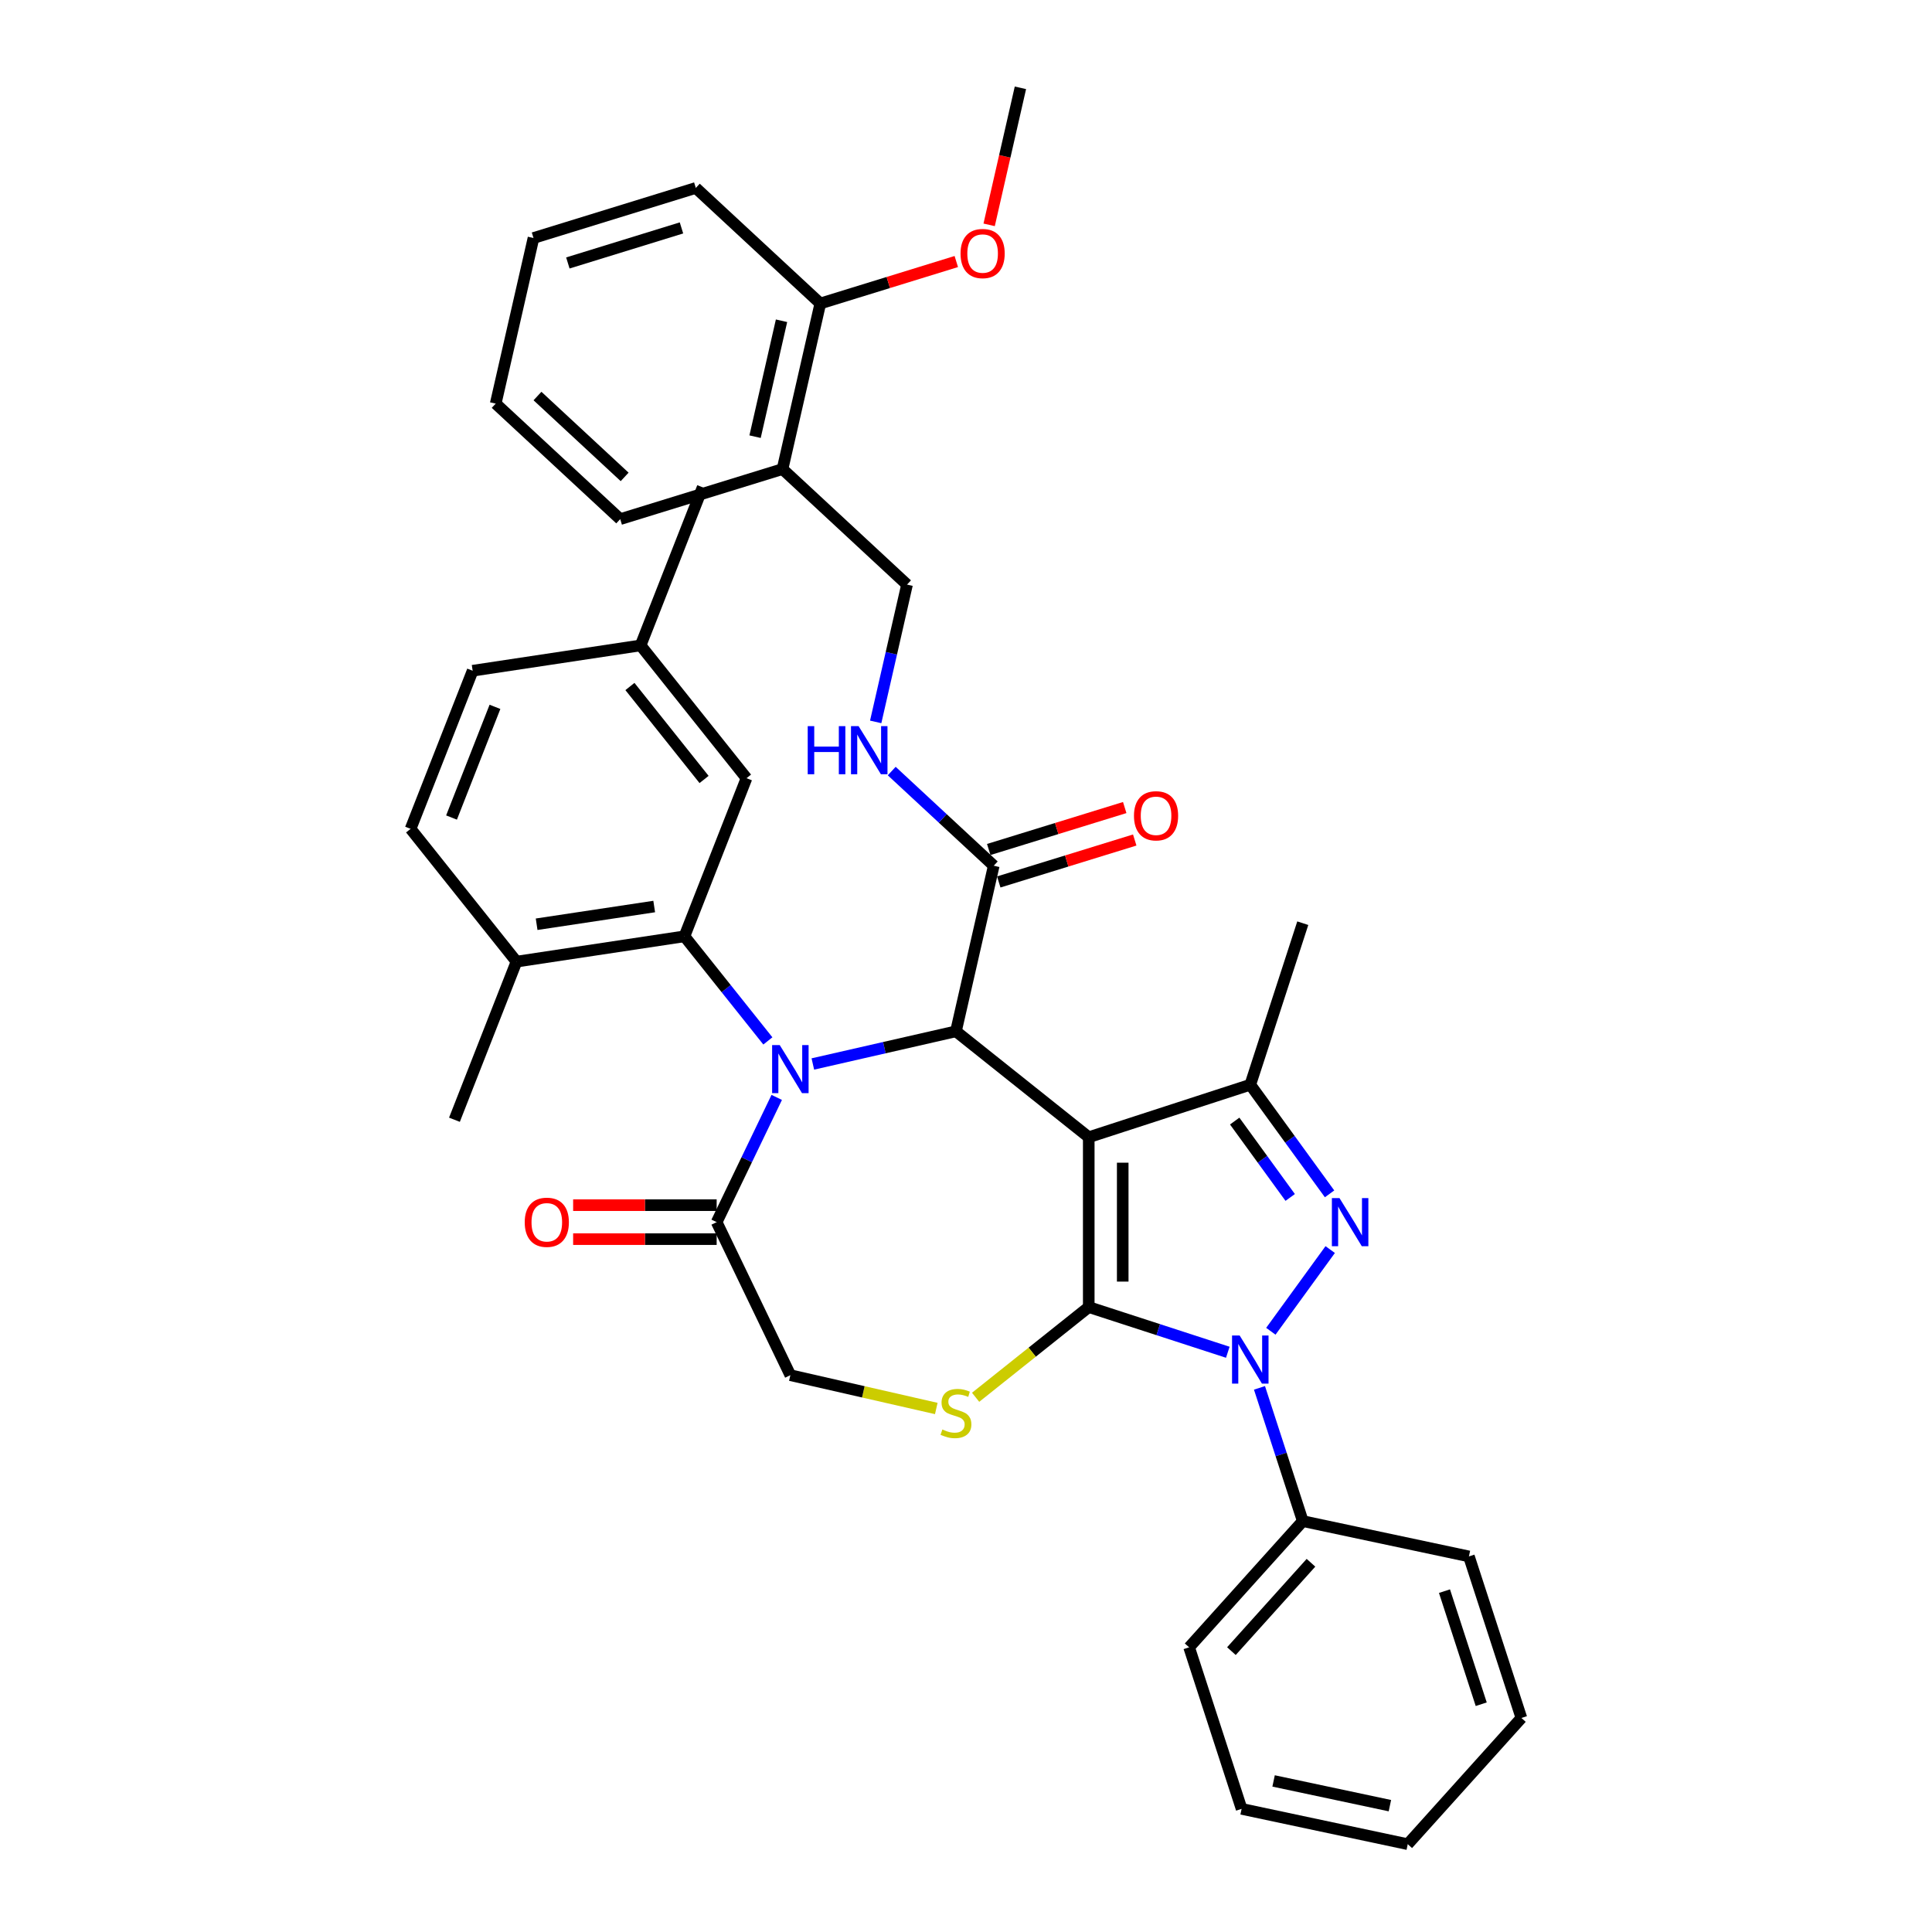 <?xml version='1.0' encoding='iso-8859-1'?>
<svg version='1.1' baseProfile='full'
              xmlns='http://www.w3.org/2000/svg'
                      xmlns:rdkit='http://www.rdkit.org/xml'
                      xmlns:xlink='http://www.w3.org/1999/xlink'
                  xml:space='preserve'
width='1000px' height='1000px' viewBox='0 0 1000 1000'>
<!-- END OF HEADER -->
<rect style='opacity:1.0;fill:#FFFFFF;stroke:none' width='1000' height='1000' x='0' y='0'> </rect>
<path class='bond-0' d='M 563.534,588.624 L 563.534,676.54' style='fill:none;fill-rule:evenodd;stroke:#000000;stroke-width:6px;stroke-linecap:butt;stroke-linejoin:miter;stroke-opacity:1' />
<path class='bond-0' d='M 581.117,601.811 L 581.117,663.352' style='fill:none;fill-rule:evenodd;stroke:#000000;stroke-width:6px;stroke-linecap:butt;stroke-linejoin:miter;stroke-opacity:1' />
<path class='bond-4' d='M 563.534,588.624 L 494.798,533.81' style='fill:none;fill-rule:evenodd;stroke:#000000;stroke-width:6px;stroke-linecap:butt;stroke-linejoin:miter;stroke-opacity:1' />
<path class='bond-5' d='M 563.534,588.624 L 647.146,561.457' style='fill:none;fill-rule:evenodd;stroke:#000000;stroke-width:6px;stroke-linecap:butt;stroke-linejoin:miter;stroke-opacity:1' />
<path class='bond-2' d='M 563.534,676.54 L 599.52,688.232' style='fill:none;fill-rule:evenodd;stroke:#000000;stroke-width:6px;stroke-linecap:butt;stroke-linejoin:miter;stroke-opacity:1' />
<path class='bond-2' d='M 599.52,688.232 L 635.506,699.925' style='fill:none;fill-rule:evenodd;stroke:#0000FF;stroke-width:6px;stroke-linecap:butt;stroke-linejoin:miter;stroke-opacity:1' />
<path class='bond-7' d='M 563.534,676.54 L 534.256,699.888' style='fill:none;fill-rule:evenodd;stroke:#000000;stroke-width:6px;stroke-linecap:butt;stroke-linejoin:miter;stroke-opacity:1' />
<path class='bond-7' d='M 534.256,699.888 L 504.979,723.235' style='fill:none;fill-rule:evenodd;stroke:#CCCC00;stroke-width:6px;stroke-linecap:butt;stroke-linejoin:miter;stroke-opacity:1' />
<path class='bond-1' d='M 420.727,550.716 L 457.763,542.263' style='fill:none;fill-rule:evenodd;stroke:#0000FF;stroke-width:6px;stroke-linecap:butt;stroke-linejoin:miter;stroke-opacity:1' />
<path class='bond-1' d='M 457.763,542.263 L 494.798,533.81' style='fill:none;fill-rule:evenodd;stroke:#000000;stroke-width:6px;stroke-linecap:butt;stroke-linejoin:miter;stroke-opacity:1' />
<path class='bond-6' d='M 397.447,538.776 L 375.86,511.707' style='fill:none;fill-rule:evenodd;stroke:#0000FF;stroke-width:6px;stroke-linecap:butt;stroke-linejoin:miter;stroke-opacity:1' />
<path class='bond-6' d='M 375.86,511.707 L 354.272,484.637' style='fill:none;fill-rule:evenodd;stroke:#000000;stroke-width:6px;stroke-linecap:butt;stroke-linejoin:miter;stroke-opacity:1' />
<path class='bond-8' d='M 402.033,568.019 L 386.488,600.301' style='fill:none;fill-rule:evenodd;stroke:#0000FF;stroke-width:6px;stroke-linecap:butt;stroke-linejoin:miter;stroke-opacity:1' />
<path class='bond-8' d='M 386.488,600.301 L 370.942,632.582' style='fill:none;fill-rule:evenodd;stroke:#000000;stroke-width:6px;stroke-linecap:butt;stroke-linejoin:miter;stroke-opacity:1' />
<path class='bond-12' d='M 651.905,718.354 L 663.11,752.837' style='fill:none;fill-rule:evenodd;stroke:#0000FF;stroke-width:6px;stroke-linecap:butt;stroke-linejoin:miter;stroke-opacity:1' />
<path class='bond-12' d='M 663.11,752.837 L 674.314,787.32' style='fill:none;fill-rule:evenodd;stroke:#000000;stroke-width:6px;stroke-linecap:butt;stroke-linejoin:miter;stroke-opacity:1' />
<path class='bond-37' d='M 657.788,689.06 L 688.509,646.776' style='fill:none;fill-rule:evenodd;stroke:#0000FF;stroke-width:6px;stroke-linecap:butt;stroke-linejoin:miter;stroke-opacity:1' />
<path class='bond-3' d='M 688.18,617.935 L 667.663,589.696' style='fill:none;fill-rule:evenodd;stroke:#0000FF;stroke-width:6px;stroke-linecap:butt;stroke-linejoin:miter;stroke-opacity:1' />
<path class='bond-3' d='M 667.663,589.696 L 647.146,561.457' style='fill:none;fill-rule:evenodd;stroke:#000000;stroke-width:6px;stroke-linecap:butt;stroke-linejoin:miter;stroke-opacity:1' />
<path class='bond-3' d='M 667.8,619.798 L 653.438,600.031' style='fill:none;fill-rule:evenodd;stroke:#0000FF;stroke-width:6px;stroke-linecap:butt;stroke-linejoin:miter;stroke-opacity:1' />
<path class='bond-3' d='M 653.438,600.031 L 639.076,580.264' style='fill:none;fill-rule:evenodd;stroke:#000000;stroke-width:6px;stroke-linecap:butt;stroke-linejoin:miter;stroke-opacity:1' />
<path class='bond-9' d='M 494.798,533.81 L 514.361,448.098' style='fill:none;fill-rule:evenodd;stroke:#000000;stroke-width:6px;stroke-linecap:butt;stroke-linejoin:miter;stroke-opacity:1' />
<path class='bond-22' d='M 647.146,561.457 L 674.314,477.844' style='fill:none;fill-rule:evenodd;stroke:#000000;stroke-width:6px;stroke-linecap:butt;stroke-linejoin:miter;stroke-opacity:1' />
<path class='bond-13' d='M 354.272,484.637 L 267.339,497.741' style='fill:none;fill-rule:evenodd;stroke:#000000;stroke-width:6px;stroke-linecap:butt;stroke-linejoin:miter;stroke-opacity:1' />
<path class='bond-13' d='M 338.612,469.216 L 277.758,478.388' style='fill:none;fill-rule:evenodd;stroke:#000000;stroke-width:6px;stroke-linecap:butt;stroke-linejoin:miter;stroke-opacity:1' />
<path class='bond-14' d='M 354.272,484.637 L 386.392,402.799' style='fill:none;fill-rule:evenodd;stroke:#000000;stroke-width:6px;stroke-linecap:butt;stroke-linejoin:miter;stroke-opacity:1' />
<path class='bond-11' d='M 484.618,729.031 L 446.852,720.411' style='fill:none;fill-rule:evenodd;stroke:#CCCC00;stroke-width:6px;stroke-linecap:butt;stroke-linejoin:miter;stroke-opacity:1' />
<path class='bond-11' d='M 446.852,720.411 L 409.087,711.791' style='fill:none;fill-rule:evenodd;stroke:#000000;stroke-width:6px;stroke-linecap:butt;stroke-linejoin:miter;stroke-opacity:1' />
<path class='bond-17' d='M 370.942,623.79 L 333.797,623.79' style='fill:none;fill-rule:evenodd;stroke:#000000;stroke-width:6px;stroke-linecap:butt;stroke-linejoin:miter;stroke-opacity:1' />
<path class='bond-17' d='M 333.797,623.79 L 296.653,623.79' style='fill:none;fill-rule:evenodd;stroke:#FF0000;stroke-width:6px;stroke-linecap:butt;stroke-linejoin:miter;stroke-opacity:1' />
<path class='bond-17' d='M 370.942,641.373 L 333.797,641.373' style='fill:none;fill-rule:evenodd;stroke:#000000;stroke-width:6px;stroke-linecap:butt;stroke-linejoin:miter;stroke-opacity:1' />
<path class='bond-17' d='M 333.797,641.373 L 296.653,641.373' style='fill:none;fill-rule:evenodd;stroke:#FF0000;stroke-width:6px;stroke-linecap:butt;stroke-linejoin:miter;stroke-opacity:1' />
<path class='bond-38' d='M 370.942,632.582 L 409.087,711.791' style='fill:none;fill-rule:evenodd;stroke:#000000;stroke-width:6px;stroke-linecap:butt;stroke-linejoin:miter;stroke-opacity:1' />
<path class='bond-10' d='M 514.361,448.098 L 487.958,423.599' style='fill:none;fill-rule:evenodd;stroke:#000000;stroke-width:6px;stroke-linecap:butt;stroke-linejoin:miter;stroke-opacity:1' />
<path class='bond-10' d='M 487.958,423.599 L 461.555,399.101' style='fill:none;fill-rule:evenodd;stroke:#0000FF;stroke-width:6px;stroke-linecap:butt;stroke-linejoin:miter;stroke-opacity:1' />
<path class='bond-18' d='M 516.953,456.499 L 552.144,445.644' style='fill:none;fill-rule:evenodd;stroke:#000000;stroke-width:6px;stroke-linecap:butt;stroke-linejoin:miter;stroke-opacity:1' />
<path class='bond-18' d='M 552.144,445.644 L 587.336,434.789' style='fill:none;fill-rule:evenodd;stroke:#FF0000;stroke-width:6px;stroke-linecap:butt;stroke-linejoin:miter;stroke-opacity:1' />
<path class='bond-18' d='M 511.77,439.697 L 546.962,428.842' style='fill:none;fill-rule:evenodd;stroke:#000000;stroke-width:6px;stroke-linecap:butt;stroke-linejoin:miter;stroke-opacity:1' />
<path class='bond-18' d='M 546.962,428.842 L 582.153,417.987' style='fill:none;fill-rule:evenodd;stroke:#FF0000;stroke-width:6px;stroke-linecap:butt;stroke-linejoin:miter;stroke-opacity:1' />
<path class='bond-16' d='M 453.258,373.654 L 461.368,338.121' style='fill:none;fill-rule:evenodd;stroke:#0000FF;stroke-width:6px;stroke-linecap:butt;stroke-linejoin:miter;stroke-opacity:1' />
<path class='bond-16' d='M 461.368,338.121 L 469.478,302.589' style='fill:none;fill-rule:evenodd;stroke:#000000;stroke-width:6px;stroke-linecap:butt;stroke-linejoin:miter;stroke-opacity:1' />
<path class='bond-27' d='M 674.314,787.32 L 615.487,852.654' style='fill:none;fill-rule:evenodd;stroke:#000000;stroke-width:6px;stroke-linecap:butt;stroke-linejoin:miter;stroke-opacity:1' />
<path class='bond-27' d='M 678.557,808.885 L 637.378,854.619' style='fill:none;fill-rule:evenodd;stroke:#000000;stroke-width:6px;stroke-linecap:butt;stroke-linejoin:miter;stroke-opacity:1' />
<path class='bond-28' d='M 674.314,787.32 L 760.308,805.599' style='fill:none;fill-rule:evenodd;stroke:#000000;stroke-width:6px;stroke-linecap:butt;stroke-linejoin:miter;stroke-opacity:1' />
<path class='bond-20' d='M 267.339,497.741 L 212.524,429.005' style='fill:none;fill-rule:evenodd;stroke:#000000;stroke-width:6px;stroke-linecap:butt;stroke-linejoin:miter;stroke-opacity:1' />
<path class='bond-26' d='M 267.339,497.741 L 235.22,579.579' style='fill:none;fill-rule:evenodd;stroke:#000000;stroke-width:6px;stroke-linecap:butt;stroke-linejoin:miter;stroke-opacity:1' />
<path class='bond-21' d='M 386.392,402.799 L 331.577,334.064' style='fill:none;fill-rule:evenodd;stroke:#000000;stroke-width:6px;stroke-linecap:butt;stroke-linejoin:miter;stroke-opacity:1' />
<path class='bond-21' d='M 364.422,403.452 L 326.052,355.337' style='fill:none;fill-rule:evenodd;stroke:#000000;stroke-width:6px;stroke-linecap:butt;stroke-linejoin:miter;stroke-opacity:1' />
<path class='bond-15' d='M 405.031,242.791 L 469.478,302.589' style='fill:none;fill-rule:evenodd;stroke:#000000;stroke-width:6px;stroke-linecap:butt;stroke-linejoin:miter;stroke-opacity:1' />
<path class='bond-19' d='M 405.031,242.791 L 424.594,157.08' style='fill:none;fill-rule:evenodd;stroke:#000000;stroke-width:6px;stroke-linecap:butt;stroke-linejoin:miter;stroke-opacity:1' />
<path class='bond-19' d='M 390.823,226.022 L 404.517,166.024' style='fill:none;fill-rule:evenodd;stroke:#000000;stroke-width:6px;stroke-linecap:butt;stroke-linejoin:miter;stroke-opacity:1' />
<path class='bond-25' d='M 405.031,242.791 L 321.021,268.705' style='fill:none;fill-rule:evenodd;stroke:#000000;stroke-width:6px;stroke-linecap:butt;stroke-linejoin:miter;stroke-opacity:1' />
<path class='bond-24' d='M 424.594,157.08 L 459.786,146.224' style='fill:none;fill-rule:evenodd;stroke:#000000;stroke-width:6px;stroke-linecap:butt;stroke-linejoin:miter;stroke-opacity:1' />
<path class='bond-24' d='M 459.786,146.224 L 494.977,135.369' style='fill:none;fill-rule:evenodd;stroke:#FF0000;stroke-width:6px;stroke-linecap:butt;stroke-linejoin:miter;stroke-opacity:1' />
<path class='bond-29' d='M 424.594,157.08 L 360.147,97.282' style='fill:none;fill-rule:evenodd;stroke:#000000;stroke-width:6px;stroke-linecap:butt;stroke-linejoin:miter;stroke-opacity:1' />
<path class='bond-39' d='M 212.524,429.005 L 244.643,347.167' style='fill:none;fill-rule:evenodd;stroke:#000000;stroke-width:6px;stroke-linecap:butt;stroke-linejoin:miter;stroke-opacity:1' />
<path class='bond-39' d='M 233.71,423.153 L 256.193,365.867' style='fill:none;fill-rule:evenodd;stroke:#000000;stroke-width:6px;stroke-linecap:butt;stroke-linejoin:miter;stroke-opacity:1' />
<path class='bond-23' d='M 331.577,334.064 L 244.643,347.167' style='fill:none;fill-rule:evenodd;stroke:#000000;stroke-width:6px;stroke-linecap:butt;stroke-linejoin:miter;stroke-opacity:1' />
<path class='bond-30' d='M 331.577,334.064 L 363.696,252.225' style='fill:none;fill-rule:evenodd;stroke:#000000;stroke-width:6px;stroke-linecap:butt;stroke-linejoin:miter;stroke-opacity:1' />
<path class='bond-31' d='M 511.979,116.379 L 520.073,80.917' style='fill:none;fill-rule:evenodd;stroke:#FF0000;stroke-width:6px;stroke-linecap:butt;stroke-linejoin:miter;stroke-opacity:1' />
<path class='bond-31' d='M 520.073,80.917 L 528.167,45.455' style='fill:none;fill-rule:evenodd;stroke:#000000;stroke-width:6px;stroke-linecap:butt;stroke-linejoin:miter;stroke-opacity:1' />
<path class='bond-32' d='M 321.021,268.705 L 256.575,208.907' style='fill:none;fill-rule:evenodd;stroke:#000000;stroke-width:6px;stroke-linecap:butt;stroke-linejoin:miter;stroke-opacity:1' />
<path class='bond-32' d='M 323.314,246.846 L 278.201,204.987' style='fill:none;fill-rule:evenodd;stroke:#000000;stroke-width:6px;stroke-linecap:butt;stroke-linejoin:miter;stroke-opacity:1' />
<path class='bond-34' d='M 615.487,852.654 L 642.654,936.267' style='fill:none;fill-rule:evenodd;stroke:#000000;stroke-width:6px;stroke-linecap:butt;stroke-linejoin:miter;stroke-opacity:1' />
<path class='bond-35' d='M 760.308,805.599 L 787.476,889.211' style='fill:none;fill-rule:evenodd;stroke:#000000;stroke-width:6px;stroke-linecap:butt;stroke-linejoin:miter;stroke-opacity:1' />
<path class='bond-35' d='M 747.661,823.574 L 766.678,882.103' style='fill:none;fill-rule:evenodd;stroke:#000000;stroke-width:6px;stroke-linecap:butt;stroke-linejoin:miter;stroke-opacity:1' />
<path class='bond-41' d='M 360.147,97.282 L 276.138,123.195' style='fill:none;fill-rule:evenodd;stroke:#000000;stroke-width:6px;stroke-linecap:butt;stroke-linejoin:miter;stroke-opacity:1' />
<path class='bond-41' d='M 352.729,117.971 L 293.922,136.11' style='fill:none;fill-rule:evenodd;stroke:#000000;stroke-width:6px;stroke-linecap:butt;stroke-linejoin:miter;stroke-opacity:1' />
<path class='bond-33' d='M 256.575,208.907 L 276.138,123.195' style='fill:none;fill-rule:evenodd;stroke:#000000;stroke-width:6px;stroke-linecap:butt;stroke-linejoin:miter;stroke-opacity:1' />
<path class='bond-40' d='M 642.654,936.267 L 728.649,954.545' style='fill:none;fill-rule:evenodd;stroke:#000000;stroke-width:6px;stroke-linecap:butt;stroke-linejoin:miter;stroke-opacity:1' />
<path class='bond-40' d='M 659.209,921.81 L 719.405,934.605' style='fill:none;fill-rule:evenodd;stroke:#000000;stroke-width:6px;stroke-linecap:butt;stroke-linejoin:miter;stroke-opacity:1' />
<path class='bond-36' d='M 787.476,889.211 L 728.649,954.545' style='fill:none;fill-rule:evenodd;stroke:#000000;stroke-width:6px;stroke-linecap:butt;stroke-linejoin:miter;stroke-opacity:1' />
<path  class='atom-2' d='M 403.583 540.924
L 411.742 554.111
Q 412.551 555.412, 413.852 557.768
Q 415.153 560.125, 415.223 560.265
L 415.223 540.924
L 418.529 540.924
L 418.529 565.821
L 415.118 565.821
L 406.362 551.403
Q 405.342 549.715, 404.252 547.781
Q 403.197 545.847, 402.88 545.249
L 402.88 565.821
L 399.645 565.821
L 399.645 540.924
L 403.583 540.924
' fill='#0000FF'/>
<path  class='atom-3' d='M 641.643 691.258
L 649.801 704.446
Q 650.61 705.747, 651.911 708.103
Q 653.213 710.459, 653.283 710.6
L 653.283 691.258
L 656.589 691.258
L 656.589 716.156
L 653.177 716.156
L 644.421 701.738
Q 643.401 700.05, 642.311 698.116
Q 641.256 696.182, 640.94 695.584
L 640.94 716.156
L 637.704 716.156
L 637.704 691.258
L 641.643 691.258
' fill='#0000FF'/>
<path  class='atom-4' d='M 693.318 620.133
L 701.477 633.32
Q 702.286 634.622, 703.587 636.978
Q 704.888 639.334, 704.958 639.474
L 704.958 620.133
L 708.264 620.133
L 708.264 645.031
L 704.853 645.031
L 696.097 630.613
Q 695.077 628.925, 693.987 626.99
Q 692.932 625.056, 692.615 624.458
L 692.615 645.031
L 689.38 645.031
L 689.38 620.133
L 693.318 620.133
' fill='#0000FF'/>
<path  class='atom-8' d='M 487.765 739.9
Q 488.046 740.005, 489.207 740.497
Q 490.367 740.99, 491.633 741.306
Q 492.935 741.588, 494.201 741.588
Q 496.557 741.588, 497.928 740.462
Q 499.3 739.302, 499.3 737.297
Q 499.3 735.926, 498.596 735.082
Q 497.928 734.238, 496.873 733.781
Q 495.818 733.324, 494.06 732.796
Q 491.844 732.128, 490.508 731.495
Q 489.207 730.862, 488.257 729.526
Q 487.343 728.189, 487.343 725.939
Q 487.343 722.809, 489.453 720.875
Q 491.598 718.941, 495.818 718.941
Q 498.702 718.941, 501.972 720.312
L 501.164 723.02
Q 498.174 721.789, 495.924 721.789
Q 493.497 721.789, 492.161 722.809
Q 490.825 723.794, 490.86 725.517
Q 490.86 726.853, 491.528 727.662
Q 492.231 728.471, 493.216 728.928
Q 494.236 729.385, 495.924 729.912
Q 498.174 730.616, 499.511 731.319
Q 500.847 732.022, 501.797 733.464
Q 502.781 734.871, 502.781 737.297
Q 502.781 740.744, 500.46 742.607
Q 498.174 744.436, 494.341 744.436
Q 492.126 744.436, 490.438 743.944
Q 488.785 743.487, 486.816 742.678
L 487.765 739.9
' fill='#CCCC00'/>
<path  class='atom-11' d='M 418.072 375.851
L 421.448 375.851
L 421.448 386.436
L 434.178 386.436
L 434.178 375.851
L 437.554 375.851
L 437.554 400.749
L 434.178 400.749
L 434.178 389.25
L 421.448 389.25
L 421.448 400.749
L 418.072 400.749
L 418.072 375.851
' fill='#0000FF'/>
<path  class='atom-11' d='M 444.411 375.851
L 452.57 389.039
Q 453.379 390.34, 454.68 392.696
Q 455.981 395.052, 456.051 395.193
L 456.051 375.851
L 459.357 375.851
L 459.357 400.749
L 455.946 400.749
L 447.189 386.331
Q 446.17 384.643, 445.079 382.709
Q 444.024 380.775, 443.708 380.177
L 443.708 400.749
L 440.473 400.749
L 440.473 375.851
L 444.411 375.851
' fill='#0000FF'/>
<path  class='atom-18' d='M 271.597 632.652
Q 271.597 626.674, 274.551 623.333
Q 277.505 619.992, 283.026 619.992
Q 288.547 619.992, 291.501 623.333
Q 294.455 626.674, 294.455 632.652
Q 294.455 638.701, 291.466 642.147
Q 288.477 645.558, 283.026 645.558
Q 277.54 645.558, 274.551 642.147
Q 271.597 638.736, 271.597 632.652
M 283.026 642.745
Q 286.824 642.745, 288.864 640.213
Q 290.939 637.646, 290.939 632.652
Q 290.939 627.764, 288.864 625.302
Q 286.824 622.806, 283.026 622.806
Q 279.228 622.806, 277.153 625.267
Q 275.114 627.729, 275.114 632.652
Q 275.114 637.681, 277.153 640.213
Q 279.228 642.745, 283.026 642.745
' fill='#FF0000'/>
<path  class='atom-19' d='M 586.942 422.255
Q 586.942 416.277, 589.896 412.936
Q 592.85 409.595, 598.371 409.595
Q 603.892 409.595, 606.846 412.936
Q 609.8 416.277, 609.8 422.255
Q 609.8 428.303, 606.811 431.75
Q 603.822 435.161, 598.371 435.161
Q 592.885 435.161, 589.896 431.75
Q 586.942 428.339, 586.942 422.255
M 598.371 432.348
Q 602.169 432.348, 604.209 429.816
Q 606.284 427.248, 606.284 422.255
Q 606.284 417.367, 604.209 414.905
Q 602.169 412.408, 598.371 412.408
Q 594.573 412.408, 592.499 414.87
Q 590.459 417.332, 590.459 422.255
Q 590.459 427.284, 592.499 429.816
Q 594.573 432.348, 598.371 432.348
' fill='#FF0000'/>
<path  class='atom-25' d='M 497.175 131.236
Q 497.175 125.258, 500.129 121.917
Q 503.083 118.576, 508.604 118.576
Q 514.125 118.576, 517.079 121.917
Q 520.033 125.258, 520.033 131.236
Q 520.033 137.285, 517.044 140.731
Q 514.055 144.142, 508.604 144.142
Q 503.118 144.142, 500.129 140.731
Q 497.175 137.32, 497.175 131.236
M 508.604 141.329
Q 512.402 141.329, 514.442 138.797
Q 516.516 136.23, 516.516 131.236
Q 516.516 126.348, 514.442 123.887
Q 512.402 121.39, 508.604 121.39
Q 504.806 121.39, 502.731 123.851
Q 500.692 126.313, 500.692 131.236
Q 500.692 136.265, 502.731 138.797
Q 504.806 141.329, 508.604 141.329
' fill='#FF0000'/>
</svg>
